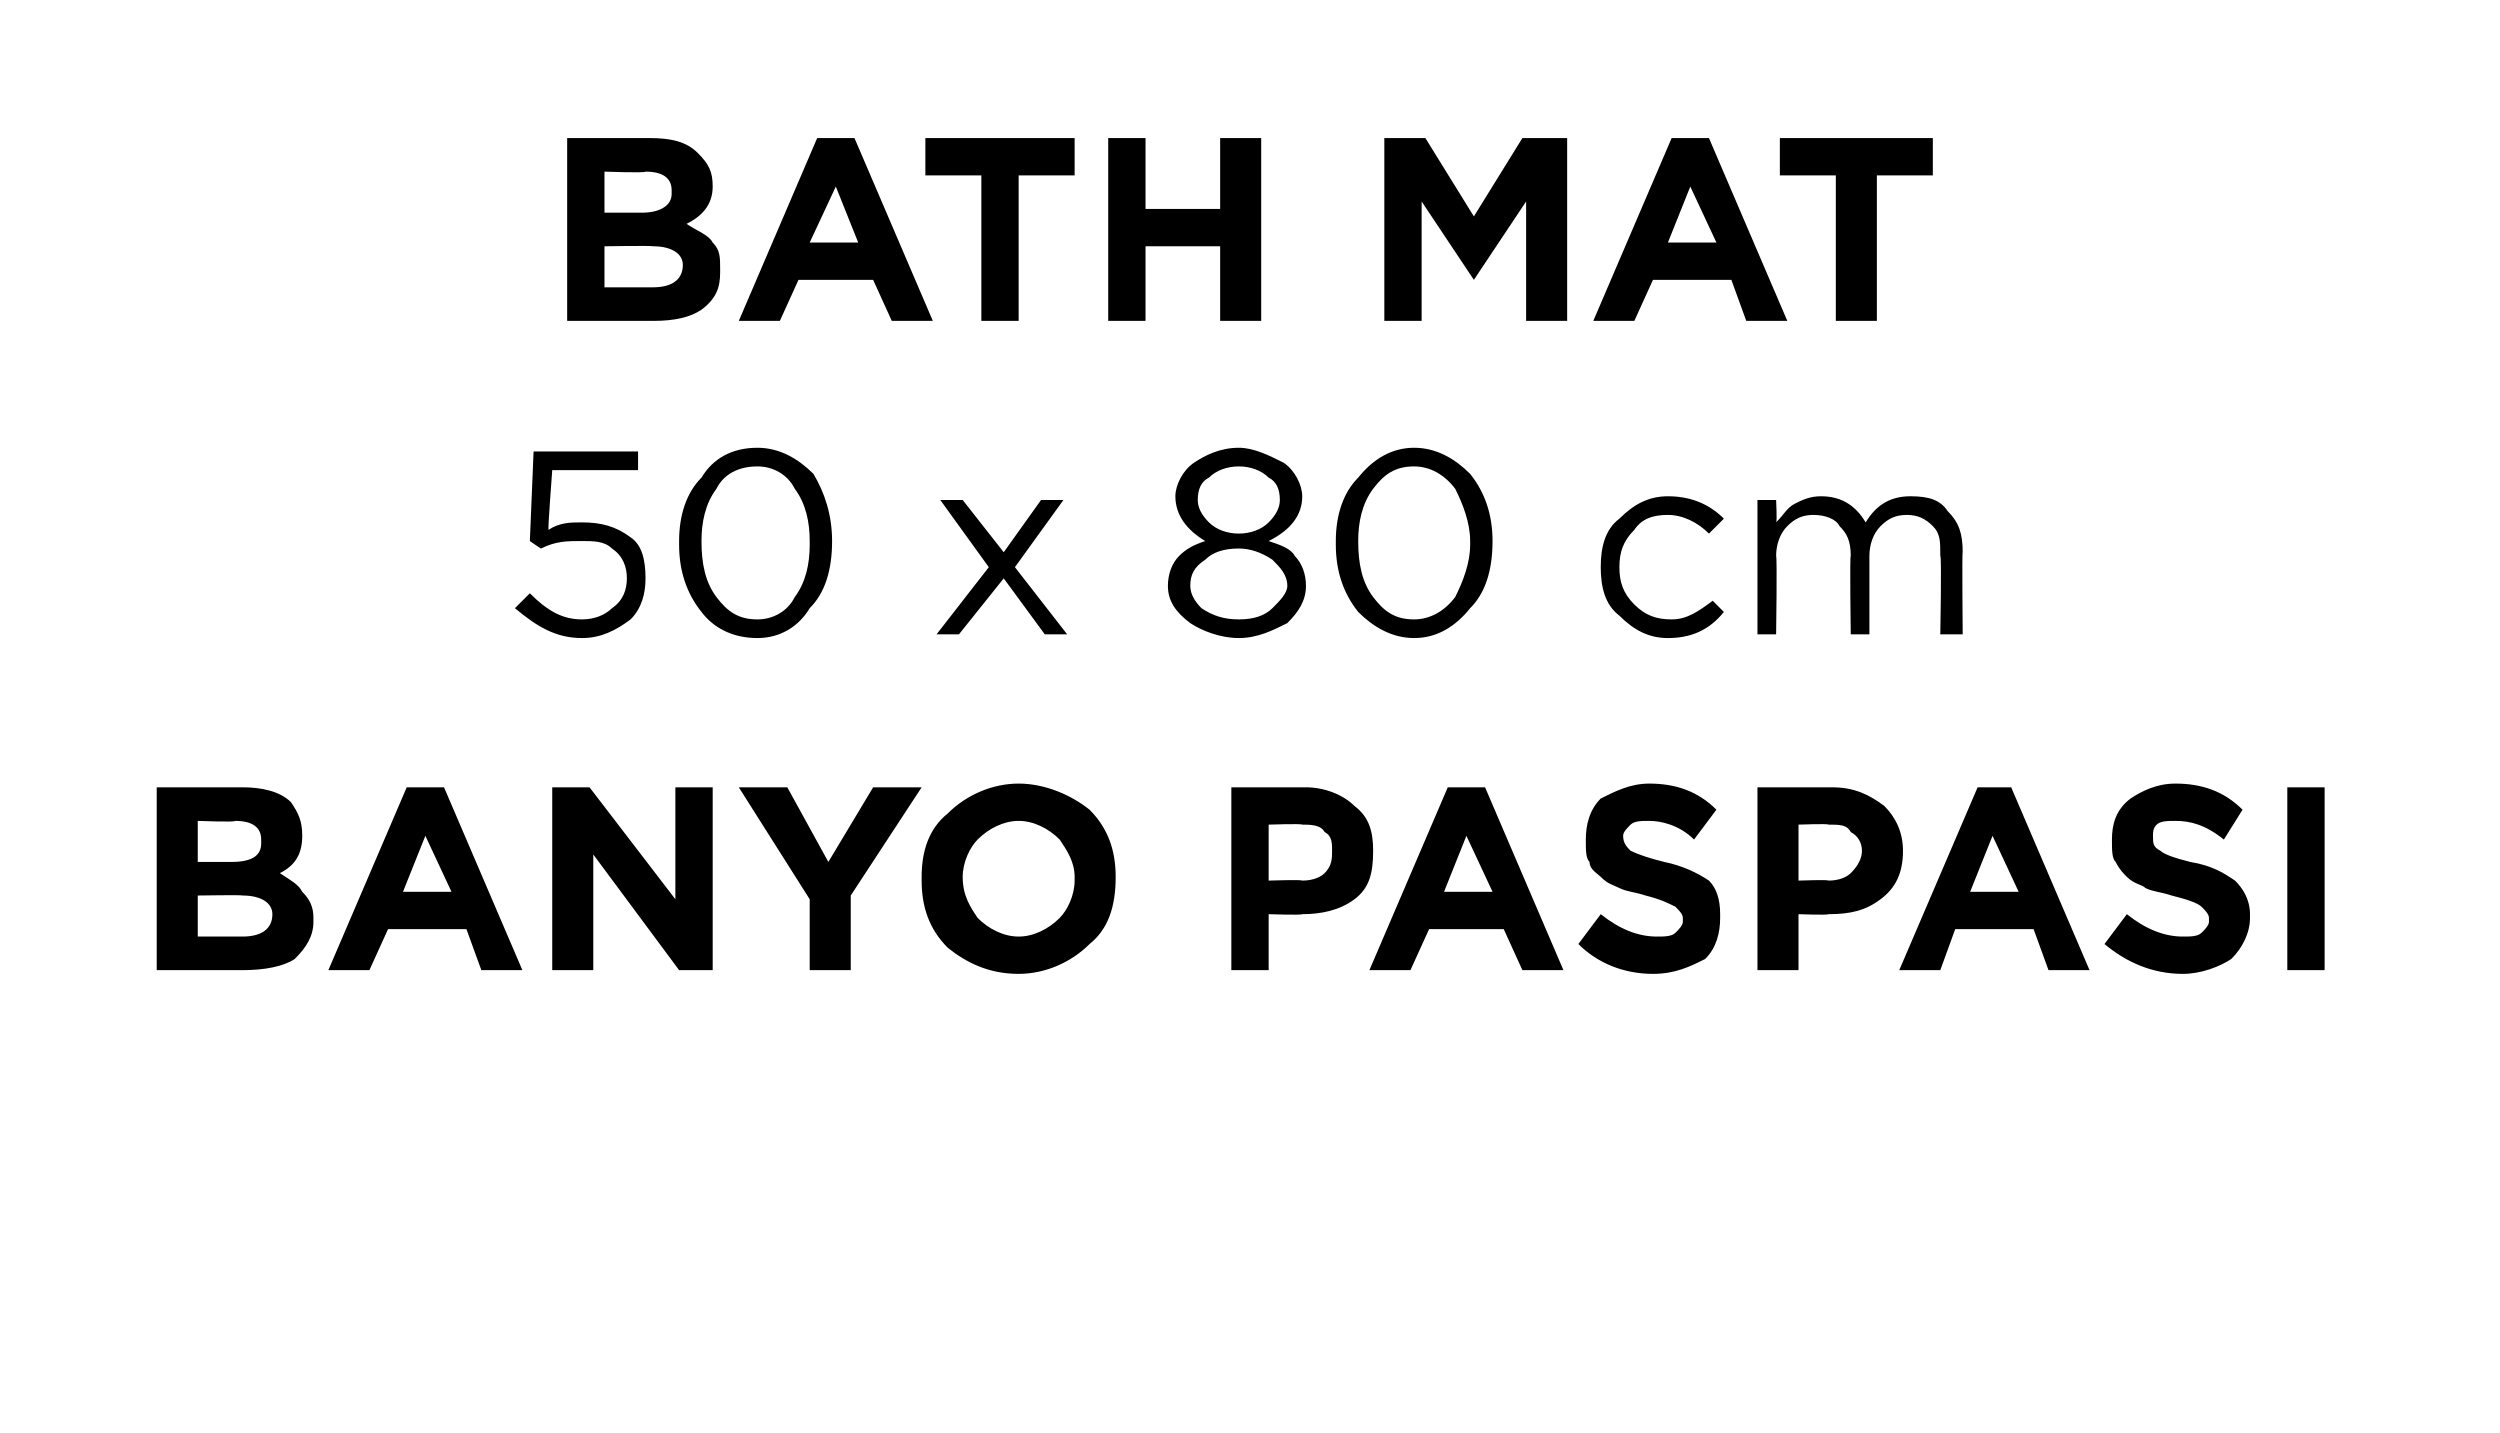 <?xml version="1.0" standalone="no"?><!DOCTYPE svg PUBLIC "-//W3C//DTD SVG 1.1//EN" "http://www.w3.org/Graphics/SVG/1.1/DTD/svg11.dtd"><svg xmlns="http://www.w3.org/2000/svg" version="1.1" width="67px" height="38.4px" viewBox="0 -3 67 38.4" style="top:-3px">  <desc>BATH MAT 50 x 80 cm BANYO PASPASI</desc>  <defs/>  <g id="Polygon432037">    <path d="M 4.2 23 L 4.2 18.1 C 4.2 18.1 6.48 18.1 6.5 18.1 C 7 18.1 7.5 18.2 7.8 18.5 C 8 18.8 8.1 19 8.1 19.4 C 8.1 19.4 8.1 19.4 8.1 19.4 C 8.1 19.9 7.9 20.2 7.5 20.4 C 7.8 20.6 8 20.7 8.1 20.9 C 8.3 21.1 8.4 21.3 8.4 21.6 C 8.4 21.6 8.4 21.7 8.4 21.7 C 8.4 22.1 8.2 22.4 7.9 22.7 C 7.6 22.9 7.1 23 6.5 23 C 6.53 23 4.2 23 4.2 23 Z M 6.2 20.1 C 6.8 20.1 7 19.9 7 19.6 C 7 19.6 7 19.5 7 19.5 C 7 19.2 6.8 19 6.3 19 C 6.32 19.04 5.3 19 5.3 19 L 5.3 20.1 L 6.2 20.1 C 6.2 20.1 6.25 20.08 6.2 20.1 Z M 6.5 22.1 C 7 22.1 7.3 21.9 7.3 21.5 C 7.3 21.5 7.3 21.5 7.3 21.5 C 7.3 21.2 7 21 6.5 21 C 6.5 20.98 5.3 21 5.3 21 L 5.3 22.1 L 6.5 22.1 C 6.5 22.1 6.53 22.05 6.5 22.1 Z M 8.8 23 L 10.9 18.1 L 11.9 18.1 L 14 23 L 12.9 23 L 12.5 21.9 L 10.4 21.9 L 9.9 23 L 8.8 23 Z M 10.8 20.9 L 12.1 20.9 L 11.4 19.4 L 10.8 20.9 Z M 14.8 23 L 14.8 18.1 L 15.8 18.1 L 18.1 21.1 L 18.1 18.1 L 19.1 18.1 L 19.1 23 L 18.2 23 L 15.9 19.9 L 15.9 23 L 14.8 23 Z M 21.7 23 L 21.7 21.1 L 19.8 18.1 L 21.1 18.1 L 22.2 20.1 L 23.4 18.1 L 24.7 18.1 L 22.8 21 L 22.8 23 L 21.7 23 Z M 29.9 20.5 C 29.9 21.3 29.7 21.9 29.2 22.3 C 28.7 22.8 28 23.1 27.3 23.1 C 26.5 23.1 25.9 22.8 25.4 22.4 C 24.9 21.9 24.7 21.3 24.7 20.6 C 24.7 20.6 24.7 20.5 24.7 20.5 C 24.7 19.8 24.9 19.2 25.4 18.8 C 25.9 18.3 26.6 18 27.3 18 C 28 18 28.7 18.3 29.2 18.7 C 29.7 19.2 29.9 19.8 29.9 20.5 C 29.9 20.54 29.9 20.5 29.9 20.5 C 29.9 20.5 29.9 20.55 29.9 20.5 Z M 25.8 20.5 C 25.8 21 26 21.3 26.2 21.6 C 26.5 21.9 26.9 22.1 27.3 22.1 C 27.7 22.1 28.1 21.9 28.4 21.6 C 28.6 21.4 28.8 21 28.8 20.6 C 28.8 20.6 28.8 20.5 28.8 20.5 C 28.8 20.1 28.6 19.8 28.4 19.5 C 28.1 19.2 27.7 19 27.3 19 C 26.9 19 26.5 19.2 26.2 19.5 C 26 19.7 25.8 20.1 25.8 20.5 C 25.82 20.54 25.8 20.5 25.8 20.5 C 25.8 20.5 25.82 20.55 25.8 20.5 Z M 33 23 L 33 18.1 C 33 18.1 34.96 18.1 35 18.1 C 35.5 18.1 36 18.3 36.3 18.6 C 36.7 18.9 36.8 19.3 36.8 19.8 C 36.8 19.8 36.8 19.8 36.8 19.8 C 36.8 20.4 36.7 20.8 36.3 21.1 C 35.9 21.4 35.4 21.5 34.9 21.5 C 34.86 21.53 34 21.5 34 21.5 L 34 23 L 33 23 Z M 34 20.6 C 34 20.6 34.89 20.57 34.9 20.6 C 35.2 20.6 35.4 20.5 35.5 20.4 C 35.7 20.2 35.7 20 35.7 19.8 C 35.7 19.8 35.7 19.8 35.7 19.8 C 35.7 19.6 35.7 19.4 35.5 19.3 C 35.4 19.1 35.1 19.1 34.9 19.1 C 34.87 19.07 34 19.1 34 19.1 L 34 20.6 Z M 36.7 23 L 38.8 18.1 L 39.8 18.1 L 41.9 23 L 40.8 23 L 40.3 21.9 L 38.3 21.9 L 37.8 23 L 36.7 23 Z M 38.7 20.9 L 40 20.9 L 39.3 19.4 L 38.7 20.9 Z M 44.3 23.1 C 43.5 23.1 42.8 22.8 42.3 22.3 C 42.3 22.3 42.9 21.5 42.9 21.5 C 43.4 21.9 43.9 22.1 44.4 22.1 C 44.6 22.1 44.8 22.1 44.9 22 C 45 21.9 45.1 21.8 45.1 21.7 C 45.1 21.7 45.1 21.6 45.1 21.6 C 45.1 21.5 45 21.4 44.9 21.3 C 44.7 21.2 44.5 21.1 44.1 21 C 43.8 20.9 43.6 20.9 43.4 20.8 C 43.2 20.7 43.1 20.7 42.9 20.5 C 42.8 20.4 42.6 20.3 42.6 20.1 C 42.5 20 42.5 19.8 42.5 19.5 C 42.5 19.5 42.5 19.5 42.5 19.5 C 42.5 19.1 42.6 18.7 42.9 18.4 C 43.3 18.2 43.7 18 44.2 18 C 44.9 18 45.5 18.2 46 18.7 C 46 18.7 45.4 19.5 45.4 19.5 C 45 19.1 44.5 19 44.2 19 C 44 19 43.8 19 43.7 19.1 C 43.6 19.2 43.5 19.3 43.5 19.4 C 43.5 19.4 43.5 19.4 43.5 19.4 C 43.5 19.6 43.6 19.7 43.7 19.8 C 43.9 19.9 44.2 20 44.6 20.1 C 45.1 20.2 45.5 20.4 45.8 20.6 C 46 20.8 46.1 21.1 46.1 21.5 C 46.1 21.5 46.1 21.6 46.1 21.6 C 46.1 22 46 22.4 45.7 22.7 C 45.3 22.9 44.9 23.1 44.3 23.1 Z M 47.1 23 L 47.1 18.1 C 47.1 18.1 49.09 18.1 49.1 18.1 C 49.7 18.1 50.1 18.3 50.5 18.6 C 50.8 18.9 51 19.3 51 19.8 C 51 19.8 51 19.8 51 19.8 C 51 20.4 50.8 20.8 50.4 21.1 C 50 21.4 49.6 21.5 49 21.5 C 48.98 21.53 48.2 21.5 48.2 21.5 L 48.2 23 L 47.1 23 Z M 48.2 20.6 C 48.2 20.6 49.02 20.57 49 20.6 C 49.3 20.6 49.5 20.5 49.6 20.4 C 49.8 20.2 49.9 20 49.9 19.8 C 49.9 19.8 49.9 19.8 49.9 19.8 C 49.9 19.6 49.8 19.4 49.6 19.3 C 49.5 19.1 49.3 19.1 49 19.1 C 49 19.07 48.2 19.1 48.2 19.1 L 48.2 20.6 Z M 50.9 23 L 53 18.1 L 53.9 18.1 L 56 23 L 54.9 23 L 54.5 21.9 L 52.4 21.9 L 52 23 L 50.9 23 Z M 52.8 20.9 L 54.1 20.9 L 53.4 19.4 L 52.8 20.9 Z M 58.5 23.1 C 57.7 23.1 57 22.8 56.4 22.3 C 56.4 22.3 57 21.5 57 21.5 C 57.5 21.9 58 22.1 58.5 22.1 C 58.7 22.1 58.9 22.1 59 22 C 59.1 21.9 59.2 21.8 59.2 21.7 C 59.2 21.7 59.2 21.6 59.2 21.6 C 59.2 21.5 59.1 21.4 59 21.3 C 58.9 21.2 58.6 21.1 58.2 21 C 57.9 20.9 57.7 20.9 57.5 20.8 C 57.4 20.7 57.2 20.7 57 20.5 C 56.9 20.4 56.8 20.3 56.7 20.1 C 56.6 20 56.6 19.8 56.6 19.5 C 56.6 19.5 56.6 19.5 56.6 19.5 C 56.6 19.1 56.7 18.7 57.1 18.4 C 57.4 18.2 57.8 18 58.3 18 C 59 18 59.6 18.2 60.1 18.7 C 60.1 18.7 59.6 19.5 59.6 19.5 C 59.1 19.1 58.7 19 58.3 19 C 58.1 19 57.9 19 57.8 19.1 C 57.7 19.2 57.7 19.3 57.7 19.4 C 57.7 19.4 57.7 19.4 57.7 19.4 C 57.7 19.6 57.7 19.7 57.9 19.8 C 58 19.9 58.3 20 58.7 20.1 C 59.3 20.2 59.6 20.4 59.9 20.6 C 60.1 20.8 60.3 21.1 60.3 21.5 C 60.3 21.5 60.3 21.6 60.3 21.6 C 60.3 22 60.1 22.4 59.8 22.7 C 59.5 22.9 59 23.1 58.5 23.1 Z M 61.3 23 L 61.3 18.1 L 62.3 18.1 L 62.3 23 L 61.3 23 Z " stroke="none" fill="#000"/>  </g>  <g id="Polygon432036">    <path d="M 15.6 14.1 C 14.9 14.1 14.4 13.8 13.8 13.3 C 13.8 13.3 14.2 12.9 14.2 12.9 C 14.7 13.4 15.1 13.6 15.6 13.6 C 15.9 13.6 16.2 13.5 16.4 13.3 C 16.7 13.1 16.8 12.8 16.8 12.5 C 16.8 12.5 16.8 12.5 16.8 12.5 C 16.8 12.2 16.7 11.9 16.4 11.7 C 16.2 11.5 15.9 11.5 15.6 11.5 C 15.2 11.5 14.9 11.5 14.5 11.7 C 14.53 11.73 14.2 11.5 14.2 11.5 L 14.3 9.1 L 17.1 9.1 L 17.1 9.6 L 14.8 9.6 C 14.8 9.6 14.68 11.18 14.7 11.2 C 15 11 15.3 11 15.6 11 C 16.1 11 16.5 11.1 16.9 11.4 C 17.2 11.6 17.3 12 17.3 12.5 C 17.3 12.5 17.3 12.5 17.3 12.5 C 17.3 12.9 17.2 13.3 16.9 13.6 C 16.5 13.9 16.1 14.1 15.6 14.1 Z M 22.3 11.5 C 22.3 12.3 22.1 12.9 21.7 13.3 C 21.4 13.8 20.9 14.1 20.3 14.1 C 19.6 14.1 19.1 13.8 18.8 13.4 C 18.4 12.9 18.2 12.3 18.2 11.6 C 18.2 11.6 18.2 11.5 18.2 11.5 C 18.2 10.8 18.4 10.2 18.8 9.8 C 19.1 9.3 19.6 9 20.3 9 C 20.9 9 21.4 9.3 21.8 9.7 C 22.1 10.2 22.3 10.8 22.3 11.5 C 22.32 11.54 22.3 11.5 22.3 11.5 C 22.3 11.5 22.32 11.55 22.3 11.5 Z M 18.8 11.5 C 18.8 12.1 18.9 12.6 19.2 13 C 19.5 13.4 19.8 13.6 20.3 13.6 C 20.7 13.6 21.1 13.4 21.3 13 C 21.6 12.6 21.7 12.1 21.7 11.6 C 21.7 11.6 21.7 11.5 21.7 11.5 C 21.7 11 21.6 10.5 21.3 10.1 C 21.1 9.7 20.7 9.5 20.3 9.5 C 19.8 9.5 19.4 9.7 19.2 10.1 C 18.9 10.5 18.8 11 18.8 11.5 C 18.76 11.54 18.8 11.5 18.8 11.5 C 18.8 11.5 18.76 11.55 18.8 11.5 Z M 25.8 10.4 L 26.9 11.8 L 27.9 10.4 L 28.5 10.4 L 27.2 12.2 L 28.6 14 L 28 14 L 26.9 12.5 L 25.7 14 L 25.1 14 L 26.5 12.2 L 25.2 10.4 L 25.8 10.4 Z M 35 12.7 C 35 13.1 34.8 13.4 34.5 13.7 C 34.1 13.9 33.7 14.1 33.2 14.1 C 32.7 14.1 32.2 13.9 31.9 13.7 C 31.5 13.4 31.3 13.1 31.3 12.7 C 31.3 12.7 31.3 12.7 31.3 12.7 C 31.3 12.4 31.4 12.1 31.6 11.9 C 31.8 11.7 32 11.6 32.3 11.5 C 31.8 11.2 31.5 10.8 31.5 10.3 C 31.5 10.3 31.5 10.3 31.5 10.3 C 31.5 10 31.7 9.6 32 9.4 C 32.3 9.2 32.7 9 33.2 9 C 33.6 9 34 9.2 34.4 9.4 C 34.7 9.6 34.9 10 34.9 10.3 C 34.9 10.3 34.9 10.3 34.9 10.3 C 34.9 10.8 34.6 11.2 34 11.5 C 34.3 11.6 34.6 11.7 34.7 11.9 C 34.9 12.1 35 12.4 35 12.7 C 35.02 12.66 35 12.7 35 12.7 C 35 12.7 35.02 12.68 35 12.7 Z M 32.1 10.4 C 32.1 10.6 32.2 10.8 32.4 11 C 32.6 11.2 32.9 11.3 33.2 11.3 C 33.5 11.3 33.8 11.2 34 11 C 34.2 10.8 34.3 10.6 34.3 10.4 C 34.3 10.4 34.3 10.4 34.3 10.4 C 34.3 10.1 34.2 9.9 34 9.8 C 33.8 9.6 33.5 9.5 33.2 9.5 C 32.9 9.5 32.6 9.6 32.4 9.8 C 32.2 9.9 32.1 10.1 32.1 10.4 C 32.06 10.36 32.1 10.4 32.1 10.4 C 32.1 10.4 32.06 10.37 32.1 10.4 Z M 31.9 12.7 C 31.9 12.9 32 13.1 32.2 13.3 C 32.5 13.5 32.8 13.6 33.2 13.6 C 33.6 13.6 33.9 13.5 34.1 13.3 C 34.3 13.1 34.5 12.9 34.5 12.7 C 34.5 12.7 34.5 12.7 34.5 12.7 C 34.5 12.4 34.3 12.2 34.1 12 C 33.8 11.8 33.5 11.7 33.2 11.7 C 32.8 11.7 32.5 11.8 32.3 12 C 32 12.2 31.9 12.4 31.9 12.7 C 31.9 12.66 31.9 12.7 31.9 12.7 C 31.9 12.7 31.9 12.67 31.9 12.7 Z M 40 11.5 C 40 12.3 39.8 12.9 39.4 13.3 C 39 13.8 38.5 14.1 37.9 14.1 C 37.3 14.1 36.8 13.8 36.4 13.4 C 36 12.9 35.8 12.3 35.8 11.6 C 35.8 11.6 35.8 11.5 35.8 11.5 C 35.8 10.8 36 10.2 36.4 9.8 C 36.8 9.3 37.3 9 37.9 9 C 38.5 9 39 9.3 39.4 9.7 C 39.8 10.2 40 10.8 40 11.5 C 39.96 11.54 40 11.5 40 11.5 C 40 11.5 39.96 11.55 40 11.5 Z M 36.4 11.5 C 36.4 12.1 36.5 12.6 36.8 13 C 37.1 13.4 37.4 13.6 37.9 13.6 C 38.3 13.6 38.7 13.4 39 13 C 39.2 12.6 39.4 12.1 39.4 11.6 C 39.4 11.6 39.4 11.5 39.4 11.5 C 39.4 11 39.2 10.5 39 10.1 C 38.7 9.7 38.3 9.5 37.9 9.5 C 37.4 9.5 37.1 9.7 36.8 10.1 C 36.5 10.5 36.4 11 36.4 11.5 C 36.39 11.54 36.4 11.5 36.4 11.5 C 36.4 11.5 36.39 11.55 36.4 11.5 Z M 46.2 13.4 C 45.8 13.9 45.3 14.1 44.7 14.1 C 44.2 14.1 43.8 13.9 43.4 13.5 C 43 13.2 42.9 12.7 42.9 12.2 C 42.9 12.2 42.9 12.2 42.9 12.2 C 42.9 11.7 43 11.2 43.4 10.9 C 43.8 10.5 44.2 10.3 44.7 10.3 C 45.3 10.3 45.8 10.5 46.2 10.9 C 46.2 10.9 45.8 11.3 45.8 11.3 C 45.5 11 45.1 10.8 44.7 10.8 C 44.3 10.8 44 10.9 43.8 11.2 C 43.5 11.5 43.4 11.8 43.4 12.2 C 43.4 12.2 43.4 12.2 43.4 12.2 C 43.4 12.6 43.5 12.9 43.8 13.2 C 44.1 13.5 44.4 13.6 44.8 13.6 C 45.2 13.6 45.5 13.4 45.9 13.1 C 45.86 13.06 46.2 13.4 46.2 13.4 C 46.2 13.4 46.2 13.38 46.2 13.4 Z M 47.1 14 L 47.1 10.4 L 47.6 10.4 C 47.6 10.4 47.63 10.99 47.6 11 C 47.8 10.8 47.9 10.6 48.1 10.5 C 48.3 10.4 48.5 10.3 48.8 10.3 C 49.3 10.3 49.7 10.5 50 11 C 50.3 10.5 50.7 10.3 51.2 10.3 C 51.7 10.3 52 10.4 52.2 10.7 C 52.5 11 52.6 11.3 52.6 11.8 C 52.58 11.76 52.6 14 52.6 14 L 52 14 C 52 14 52.04 11.89 52 11.9 C 52 11.5 52 11.3 51.8 11.1 C 51.6 10.9 51.4 10.8 51.1 10.8 C 50.8 10.8 50.6 10.9 50.4 11.1 C 50.2 11.3 50.1 11.6 50.1 11.9 C 50.1 11.91 50.1 14 50.1 14 L 49.6 14 C 49.6 14 49.57 11.87 49.6 11.9 C 49.6 11.5 49.5 11.3 49.3 11.1 C 49.2 10.9 48.9 10.8 48.6 10.8 C 48.3 10.8 48.1 10.9 47.9 11.1 C 47.7 11.3 47.6 11.6 47.6 11.9 C 47.63 11.93 47.6 14 47.6 14 L 47.1 14 Z " stroke="none" fill="#000"/>  </g>  <g id="Polygon432035">    <path d="M 15.2 5.6 L 15.2 0.7 C 15.2 0.7 17.45 0.7 17.4 0.7 C 18 0.7 18.4 0.8 18.7 1.1 C 19 1.4 19.1 1.6 19.1 2 C 19.1 2 19.1 2 19.1 2 C 19.1 2.5 18.8 2.8 18.4 3 C 18.7 3.2 19 3.3 19.1 3.5 C 19.3 3.7 19.3 3.9 19.3 4.2 C 19.3 4.2 19.3 4.3 19.3 4.3 C 19.3 4.7 19.2 5 18.8 5.3 C 18.5 5.5 18.1 5.6 17.5 5.6 C 17.5 5.6 15.2 5.6 15.2 5.6 Z M 17.2 2.7 C 17.7 2.7 18 2.5 18 2.2 C 18 2.2 18 2.1 18 2.1 C 18 1.8 17.8 1.6 17.3 1.6 C 17.29 1.64 16.2 1.6 16.2 1.6 L 16.2 2.7 L 17.2 2.7 C 17.2 2.7 17.22 2.68 17.2 2.7 Z M 17.5 4.7 C 18 4.7 18.3 4.5 18.3 4.1 C 18.3 4.1 18.3 4.1 18.3 4.1 C 18.3 3.8 18 3.6 17.5 3.6 C 17.47 3.58 16.2 3.6 16.2 3.6 L 16.2 4.7 L 17.5 4.7 C 17.5 4.7 17.5 4.65 17.5 4.7 Z M 19.8 5.6 L 21.9 0.7 L 22.9 0.7 L 25 5.6 L 23.9 5.6 L 23.4 4.5 L 21.4 4.5 L 20.9 5.6 L 19.8 5.6 Z M 21.7 3.5 L 23 3.5 L 22.4 2 L 21.7 3.5 Z M 26.3 5.6 L 26.3 1.7 L 24.8 1.7 L 24.8 0.7 L 28.8 0.7 L 28.8 1.7 L 27.3 1.7 L 27.3 5.6 L 26.3 5.6 Z M 29.7 5.6 L 29.7 0.7 L 30.7 0.7 L 30.7 2.6 L 32.7 2.6 L 32.7 0.7 L 33.8 0.7 L 33.8 5.6 L 32.7 5.6 L 32.7 3.6 L 30.7 3.6 L 30.7 5.6 L 29.7 5.6 Z M 37.1 5.6 L 37.1 0.7 L 38.2 0.7 L 39.5 2.8 L 40.8 0.7 L 42 0.7 L 42 5.6 L 40.9 5.6 L 40.9 2.4 L 39.5 4.5 L 39.5 4.5 L 38.1 2.4 L 38.1 5.6 L 37.1 5.6 Z M 42.7 5.6 L 44.8 0.7 L 45.8 0.7 L 47.9 5.6 L 46.8 5.6 L 46.4 4.5 L 44.3 4.5 L 43.8 5.6 L 42.7 5.6 Z M 44.7 3.5 L 46 3.5 L 45.3 2 L 44.7 3.5 Z M 49.2 5.6 L 49.2 1.7 L 47.7 1.7 L 47.7 0.7 L 51.8 0.7 L 51.8 1.7 L 50.3 1.7 L 50.3 5.6 L 49.2 5.6 Z " stroke="none" fill="#000"/>  </g></svg>